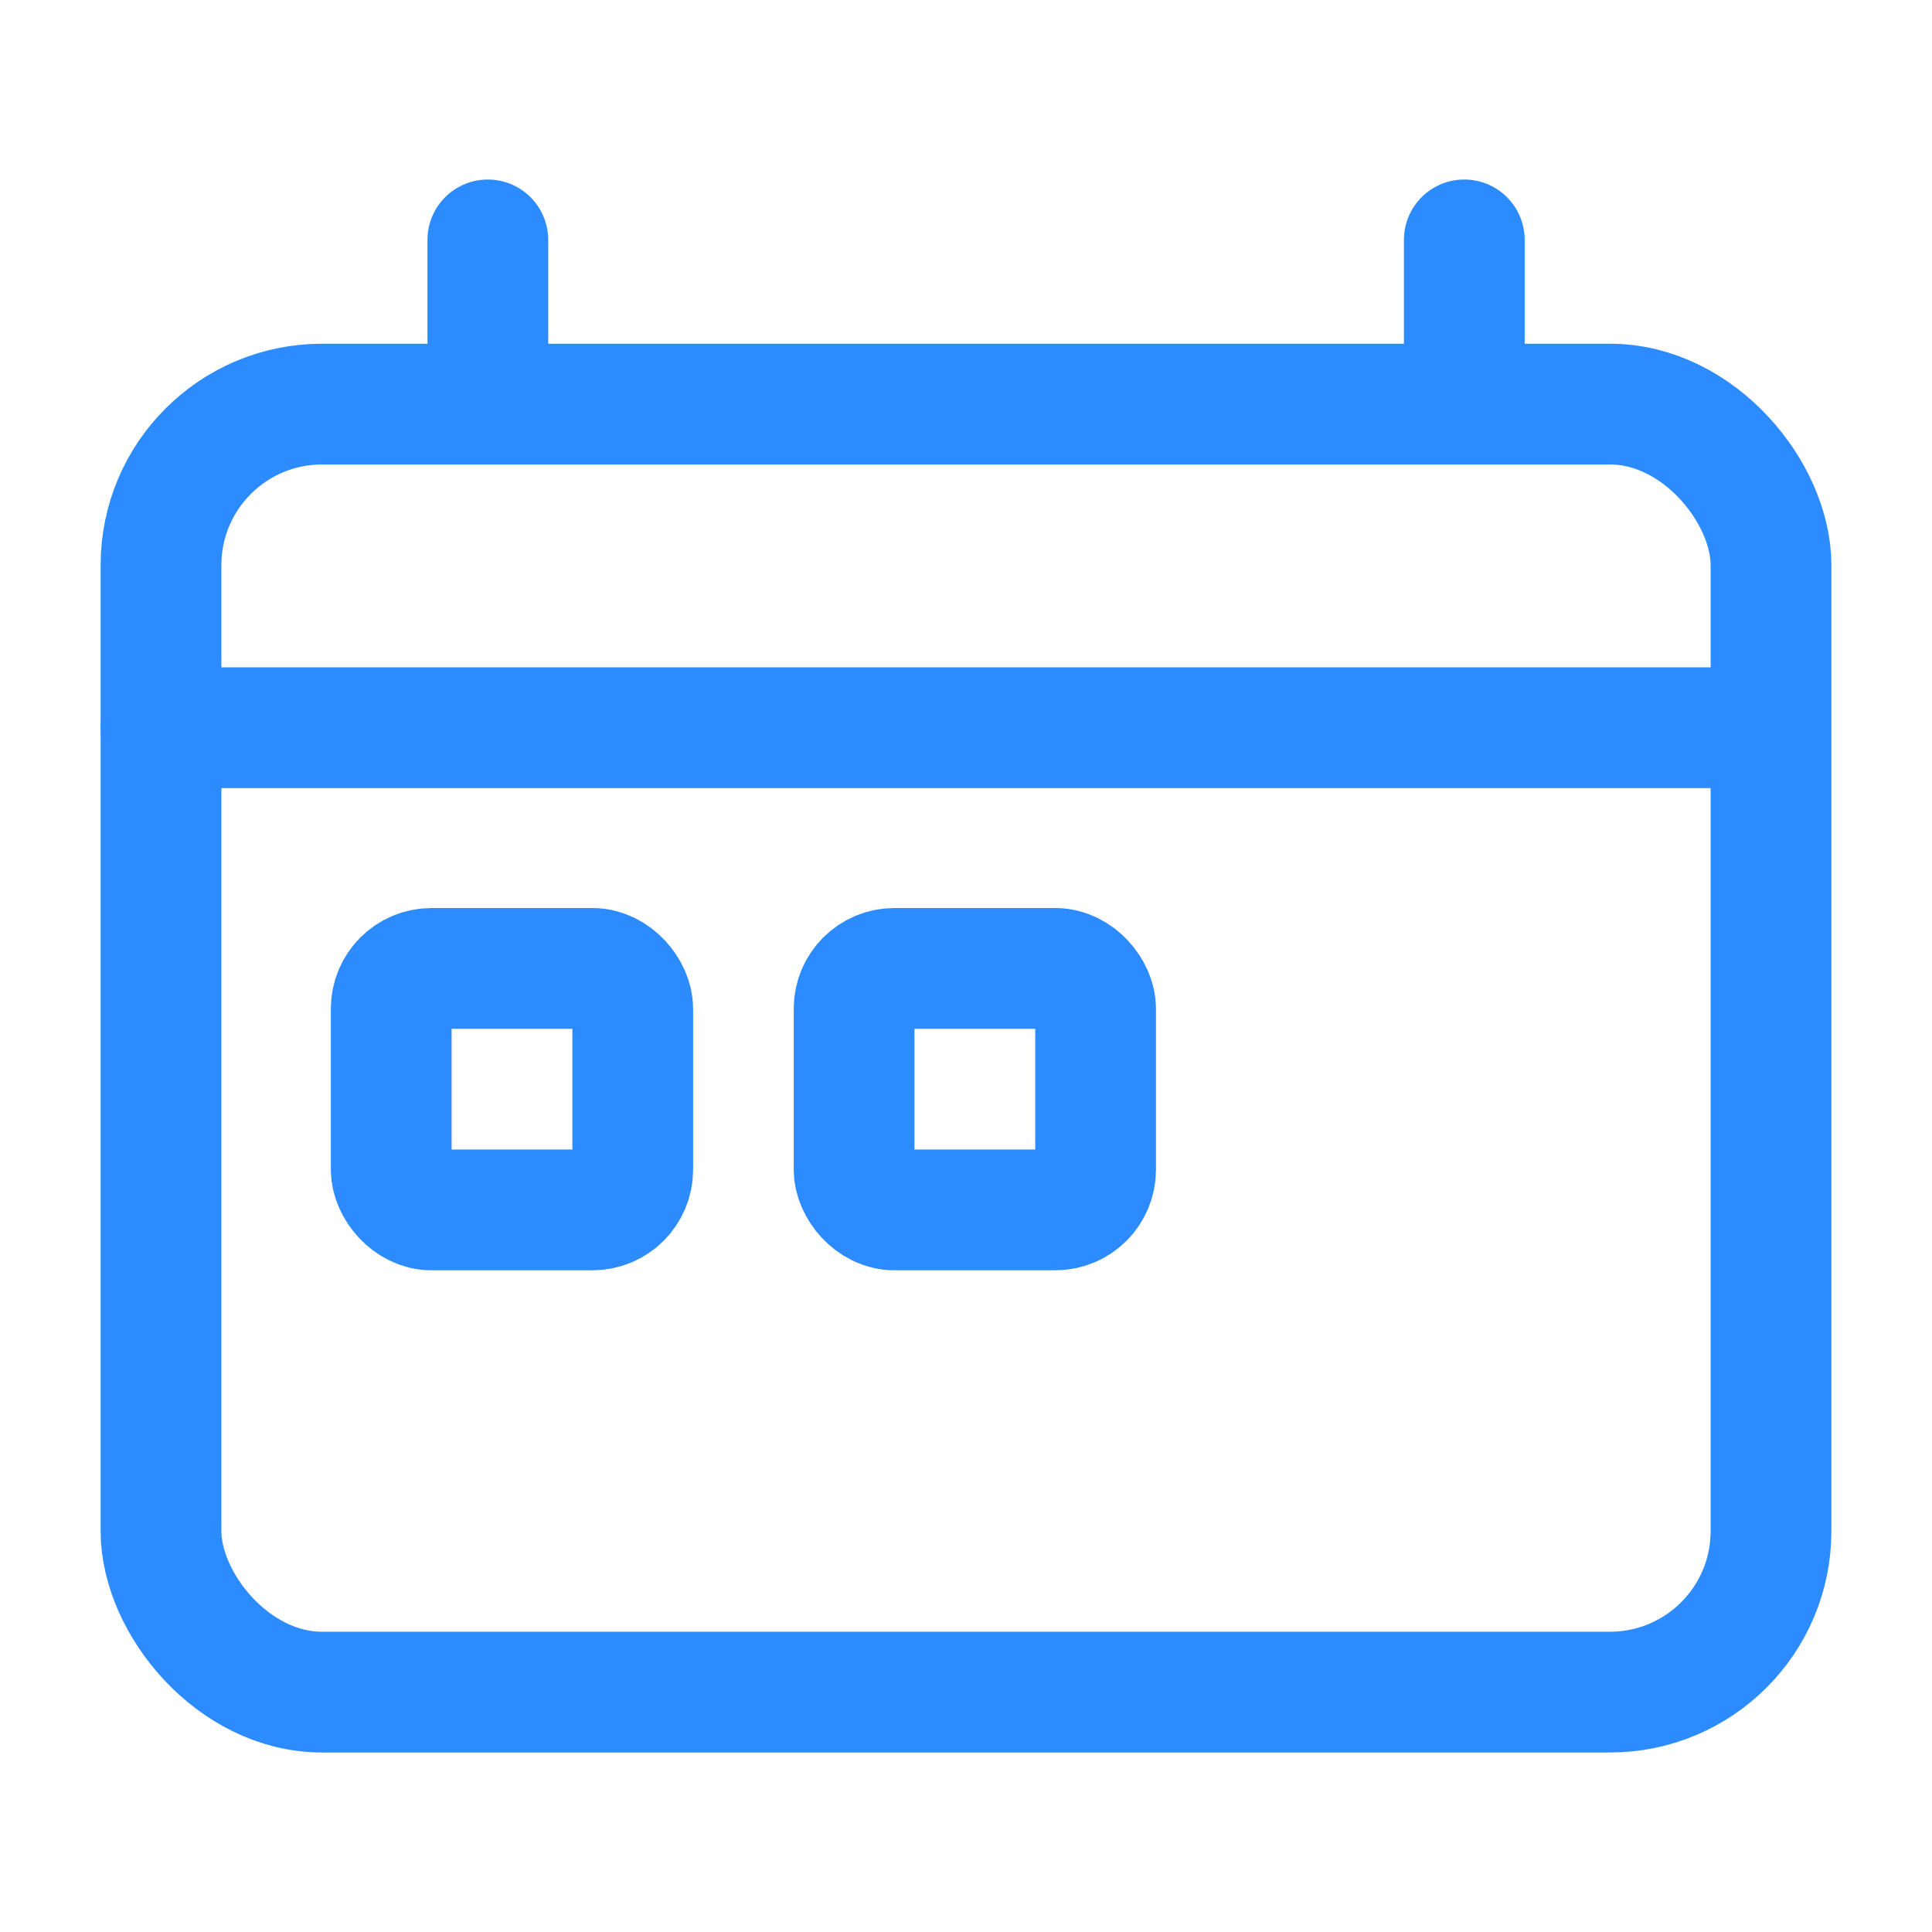 <svg id="ic-actions-calendar" xmlns="http://www.w3.org/2000/svg" width="24" height="24" viewBox="0 0 24 24">
  <rect id="Retângulo_121" data-name="Retângulo 121" width="24" height="24" fill="none"/>
  <g id="ic-actions-calendar-2" data-name="ic-actions-calendar" transform="translate(0 0.02)">
    <line id="Linha_11" data-name="Linha 11" x1="19.91" transform="translate(2 9.02)" fill="none" stroke="#2b8bff" stroke-linecap="round" stroke-linejoin="bevel" stroke-width="1.5"/>
    <line id="Linha_12" data-name="Linha 12" y1="2.04" transform="translate(6.06 2.96)" fill="none" stroke="#2b8bff" stroke-linecap="round" stroke-linejoin="bevel" stroke-width="1.5"/>
    <line id="Linha_13" data-name="Linha 13" y1="2.04" transform="translate(18.19 2.96)" fill="none" stroke="#2b8bff" stroke-linecap="round" stroke-linejoin="bevel" stroke-width="1.5"/>
    <rect id="Retângulo_2" data-name="Retângulo 2" width="20" height="16" rx="2" transform="translate(2 5)" fill="none" stroke="#2b8bff" stroke-linecap="round" stroke-linejoin="bevel" stroke-width="1.5"/>
    <rect id="Retângulo_3" data-name="Retângulo 3" width="3" height="3" rx="0.5" transform="translate(4.86 12.01)" fill="none" stroke="#2b8bff" stroke-linecap="round" stroke-linejoin="bevel" stroke-width="1.5"/>
    <rect id="Retângulo_4" data-name="Retângulo 4" width="3" height="3" rx="0.5" transform="translate(10.61 12.01)" fill="none" stroke="#2b8bff" stroke-linecap="round" stroke-linejoin="round" stroke-width="1.5"/>
  </g>
</svg>
